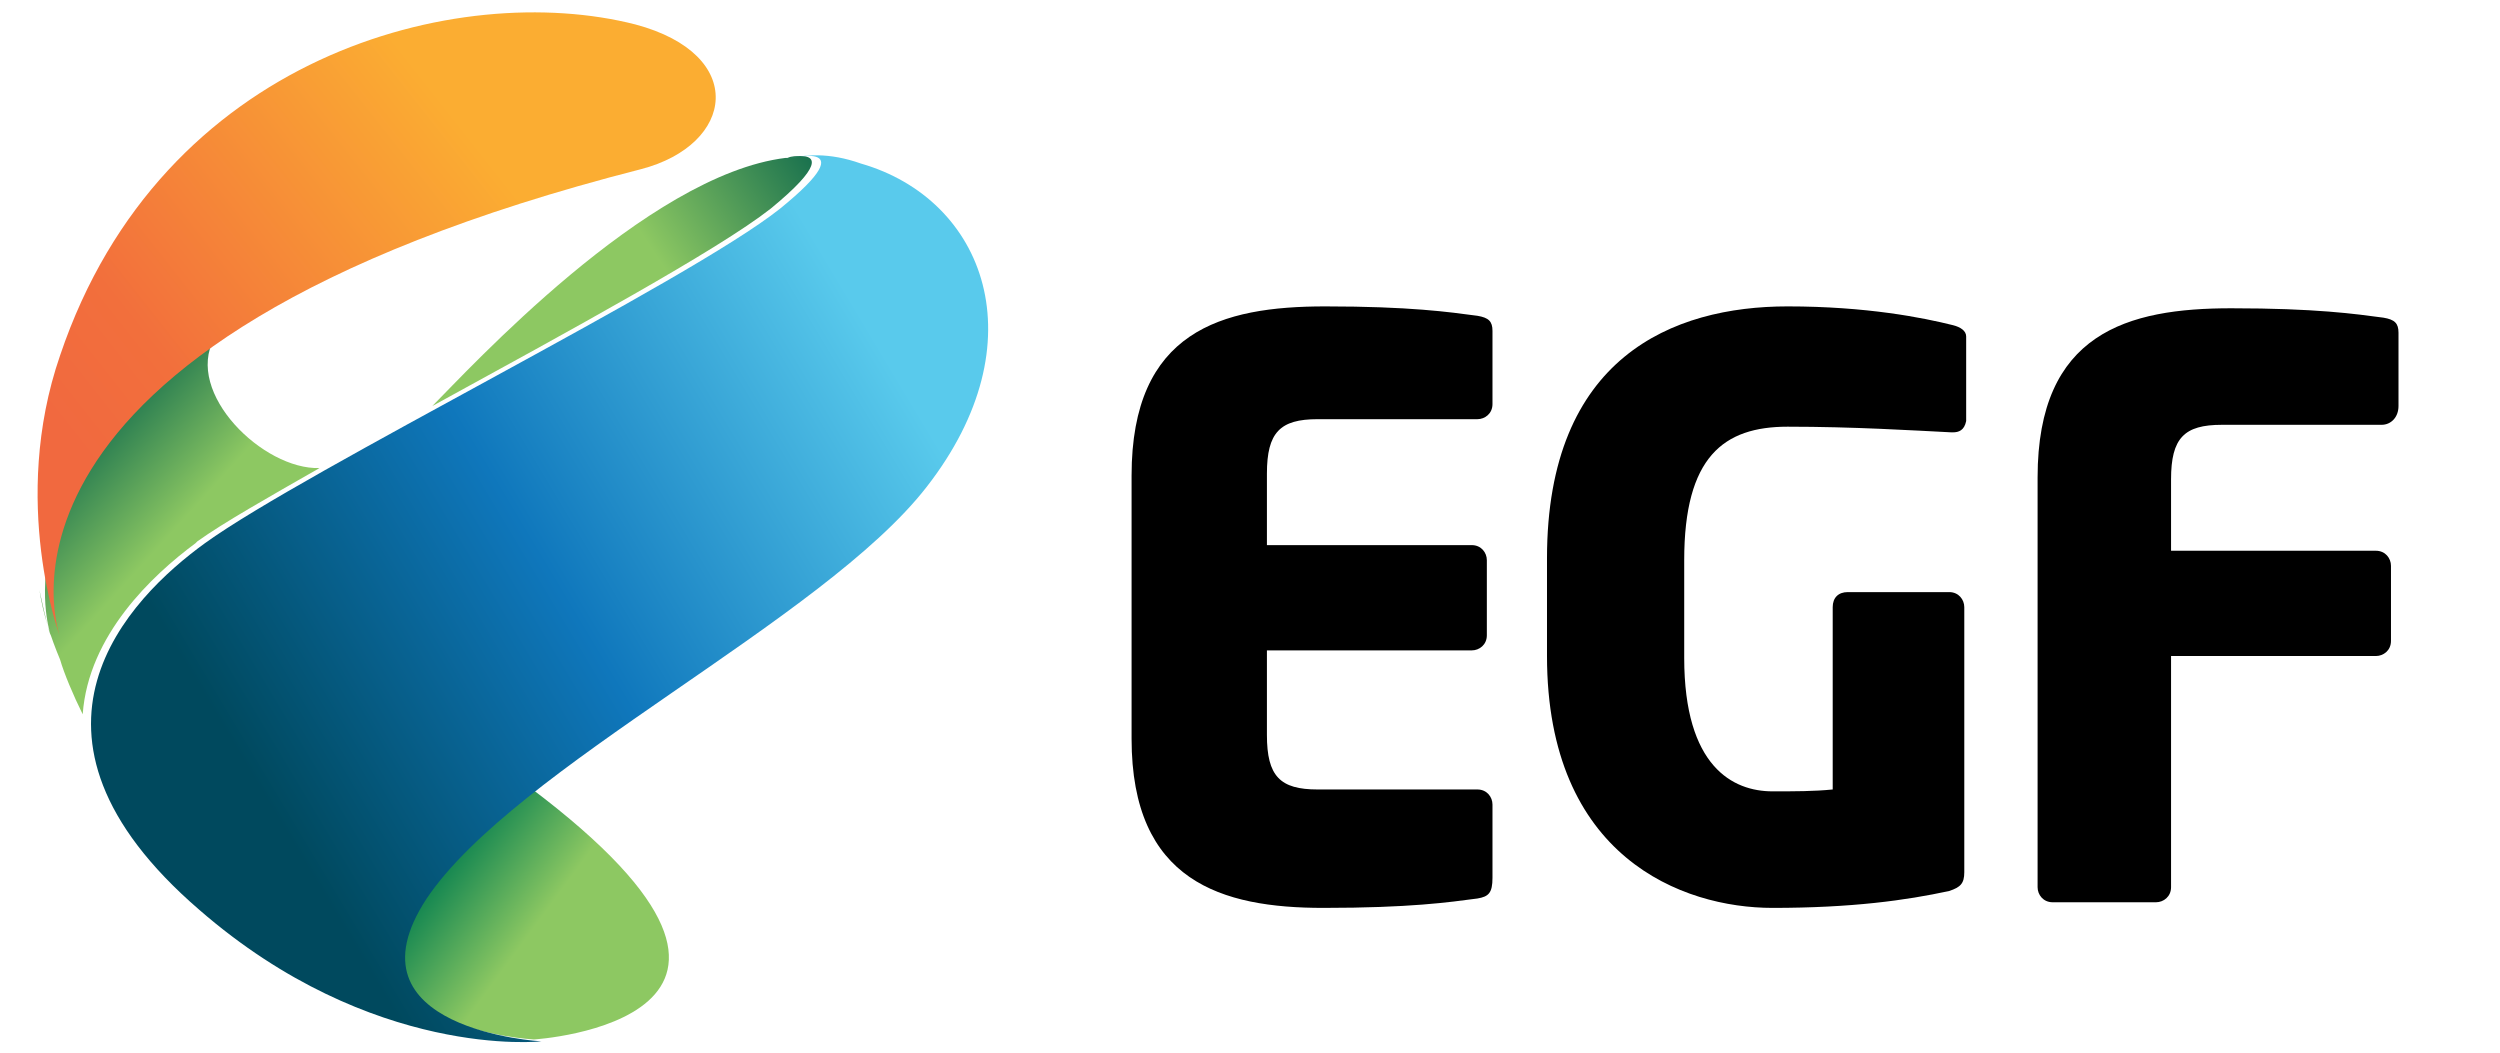 <?xml version="1.0" encoding="utf-8"?>
<!-- Generator: Adobe Illustrator 25.0.1, SVG Export Plug-In . SVG Version: 6.00 Build 0)  -->
<svg version="1.1" id="Layer_1" xmlns="http://www.w3.org/2000/svg" xmlns:xlink="http://www.w3.org/1999/xlink" x="0px" y="0px"
	 viewBox="0 0 133 56" style="enable-background:new 0 0 133 56;" xml:space="preserve">
<style type="text/css">
	.st0{fill:url(#SVGID_1_);}
	.st1{fill:url(#SVGID_2_);}
	.st2{fill:url(#SVGID_3_);}
	.st3{fill:url(#SVGID_4_);}
	.st4{fill:url(#SVGID_5_);}
</style>
<g>
	<g>
		<linearGradient id="SVGID_1_" gradientUnits="userSpaceOnUse" x1="44.649" y1="6.732" x2="34.74" y2="13.338">
			<stop  offset="0" style="stop-color:#005E4A"/>
			<stop  offset="1" style="stop-color:#8DC862"/>
		</linearGradient>
		<path class="st0" d="M41,11.1c2.8-2.3,2.4-2.8,1.6-2.8c-0.2,0-0.5,0-0.7,0.1c-0.1,0-0.3,0-0.4,0.1c-0.1,0-0.2,0-0.3,0.1
			c0,0,0.1,0,0.3-0.1c0.1,0,0.2,0,0.3-0.1C34.4,9.3,24.9,19.7,23,21.6C30.3,17.6,38.2,13.3,41,11.1z"/>
		<linearGradient id="SVGID_2_" gradientUnits="userSpaceOnUse" x1="19.835" y1="43.64" x2="28.14" y2="49.731">
			<stop  offset="2.836017e-02" style="stop-color:#00624B"/>
			<stop  offset="0.378" style="stop-color:#047E4F"/>
			<stop  offset="1" style="stop-color:#8DC862"/>
		</linearGradient>
		<path class="st1" d="M28.2,41.9c-2.5,2-4.6,3.9-5.9,5.8c-4.7,7,6.1,7.6,6.1,7.6S44.7,54.3,28.2,41.9z"/>
		<linearGradient id="SVGID_3_" gradientUnits="userSpaceOnUse" x1="2.297" y1="22.863" x2="8.768" y2="28.745">
			<stop  offset="0" style="stop-color:#005E4A"/>
			<stop  offset="1" style="stop-color:#8DC862"/>
		</linearGradient>
		<path class="st2" d="M11.4,18C0.3,25.6,2.5,33.2,2.7,33.8c0,0,0,0,0,0s0,0,0,0c-0.1-0.2-0.3-1-0.6-2.4c0.2,1.3,0.6,2.5,1.1,3.7
			C3.4,35.8,3.9,37,4.4,38c0.3-4.2,3.7-7.4,6-9.1l0,0c0,0,0.1-0.1,0.1-0.1c1.4-1,3.7-2.3,6.5-3.9C14,25,9.8,20.9,11.4,18z"/>
		
			<linearGradient id="SVGID_4_" gradientUnits="userSpaceOnUse" x1="14.897" y1="68.683" x2="40.303" y2="48.683" gradientTransform="matrix(1 0 0 1 -11.339 -45.354)">
			<stop  offset="0" style="stop-color:#F1693F"/>
			<stop  offset="0.204" style="stop-color:#F26F3C"/>
			<stop  offset="0.829" style="stop-color:#FBAD32"/>
		</linearGradient>
		<path class="st3" d="M3.2,33.9c0,0-5.9-15.5,30.9-24.9c5-1.3,5.7-6.1-0.3-7.7C24.4-1.1,8.6,2.9,3.2,18.9
			C0.5,26.7,3.2,33.9,3.2,33.9z"/>
		
			<linearGradient id="SVGID_5_" gradientUnits="userSpaceOnUse" x1="26.374" y1="89.351" x2="69.041" y2="63.818" gradientTransform="matrix(1 0 0 1 -11.339 -45.354)">
			<stop  offset="0" style="stop-color:#00495E"/>
			<stop  offset="0.384" style="stop-color:#0F77BC"/>
			<stop  offset="0.812" style="stop-color:#59CAEC"/>
		</linearGradient>
		<path class="st4" d="M41.7,8.5c0,0,4.6-1.3-0.2,2.6C36.6,15,16.3,25,10.9,28.9c-4,2.9-11.2,10.1-0.3,19.5c9.2,8,18.2,7,18.2,7
			s-10.7-0.6-6.1-7.6c4.7-7,21.1-14.8,26.6-21.9c6-7.7,3.1-15.3-3.5-17.2C44.1,8.1,42.8,8.2,41.7,8.5z"/>
	</g>
	<g>
		<path d="M78.6,47.8c-1.5,0.2-3.6,0.5-8.2,0.5c-5.4,0-10.2-1.4-10.2-9v-14c0-7.7,4.8-9,10.3-9c4.5,0,6.6,0.3,8.1,0.5
			c0.6,0.1,0.8,0.3,0.8,0.8v3.9c0,0.5-0.4,0.8-0.8,0.8h-8.5c-2,0-2.7,0.7-2.7,2.9v3.8h10.9c0.5,0,0.8,0.4,0.8,0.8v4
			c0,0.5-0.4,0.8-0.8,0.8H67.4v4.5c0,2.2,0.7,2.9,2.7,2.9h8.5c0.5,0,0.8,0.4,0.8,0.8v3.9C79.4,47.5,79.2,47.7,78.6,47.8z"/>
		<path d="M103.9,23c0,0-0.1,0-0.1,0c-2-0.1-5.2-0.3-8.7-0.3c-3.4,0-5.5,1.6-5.5,7.1V35c0,5.8,2.6,7.1,4.7,7.1c1.2,0,2.2,0,3.2-0.1
			v-9.7c0-0.5,0.3-0.8,0.8-0.8h5.4c0.5,0,0.8,0.4,0.8,0.8v14.1c0,0.6-0.2,0.8-0.8,1c-2.3,0.5-5.2,0.9-9.4,0.9c-4.8,0-12-2.7-12-13.4
			v-5.2c0-10.7,6.7-13.4,12.8-13.4c4.2,0,7.2,0.6,8.8,1c0.4,0.1,0.7,0.3,0.7,0.6v4.5C104.5,22.9,104.2,23,103.9,23z"/>
		<path d="M126.7,22.6h-8.5c-2,0-2.7,0.7-2.7,2.9v3.8h10.9c0.5,0,0.8,0.4,0.8,0.8v4c0,0.5-0.4,0.8-0.8,0.8h-10.9v12.3
			c0,0.5-0.4,0.8-0.8,0.8h-5.5c-0.5,0-0.8-0.4-0.8-0.8V25.4c0-7.7,4.8-9,10.3-9c4.5,0,6.6,0.3,8.1,0.5c0.6,0.1,0.8,0.3,0.8,0.8v3.9
			C127.6,22.2,127.2,22.6,126.7,22.6z"/>
	</g>
</g>
</svg>
